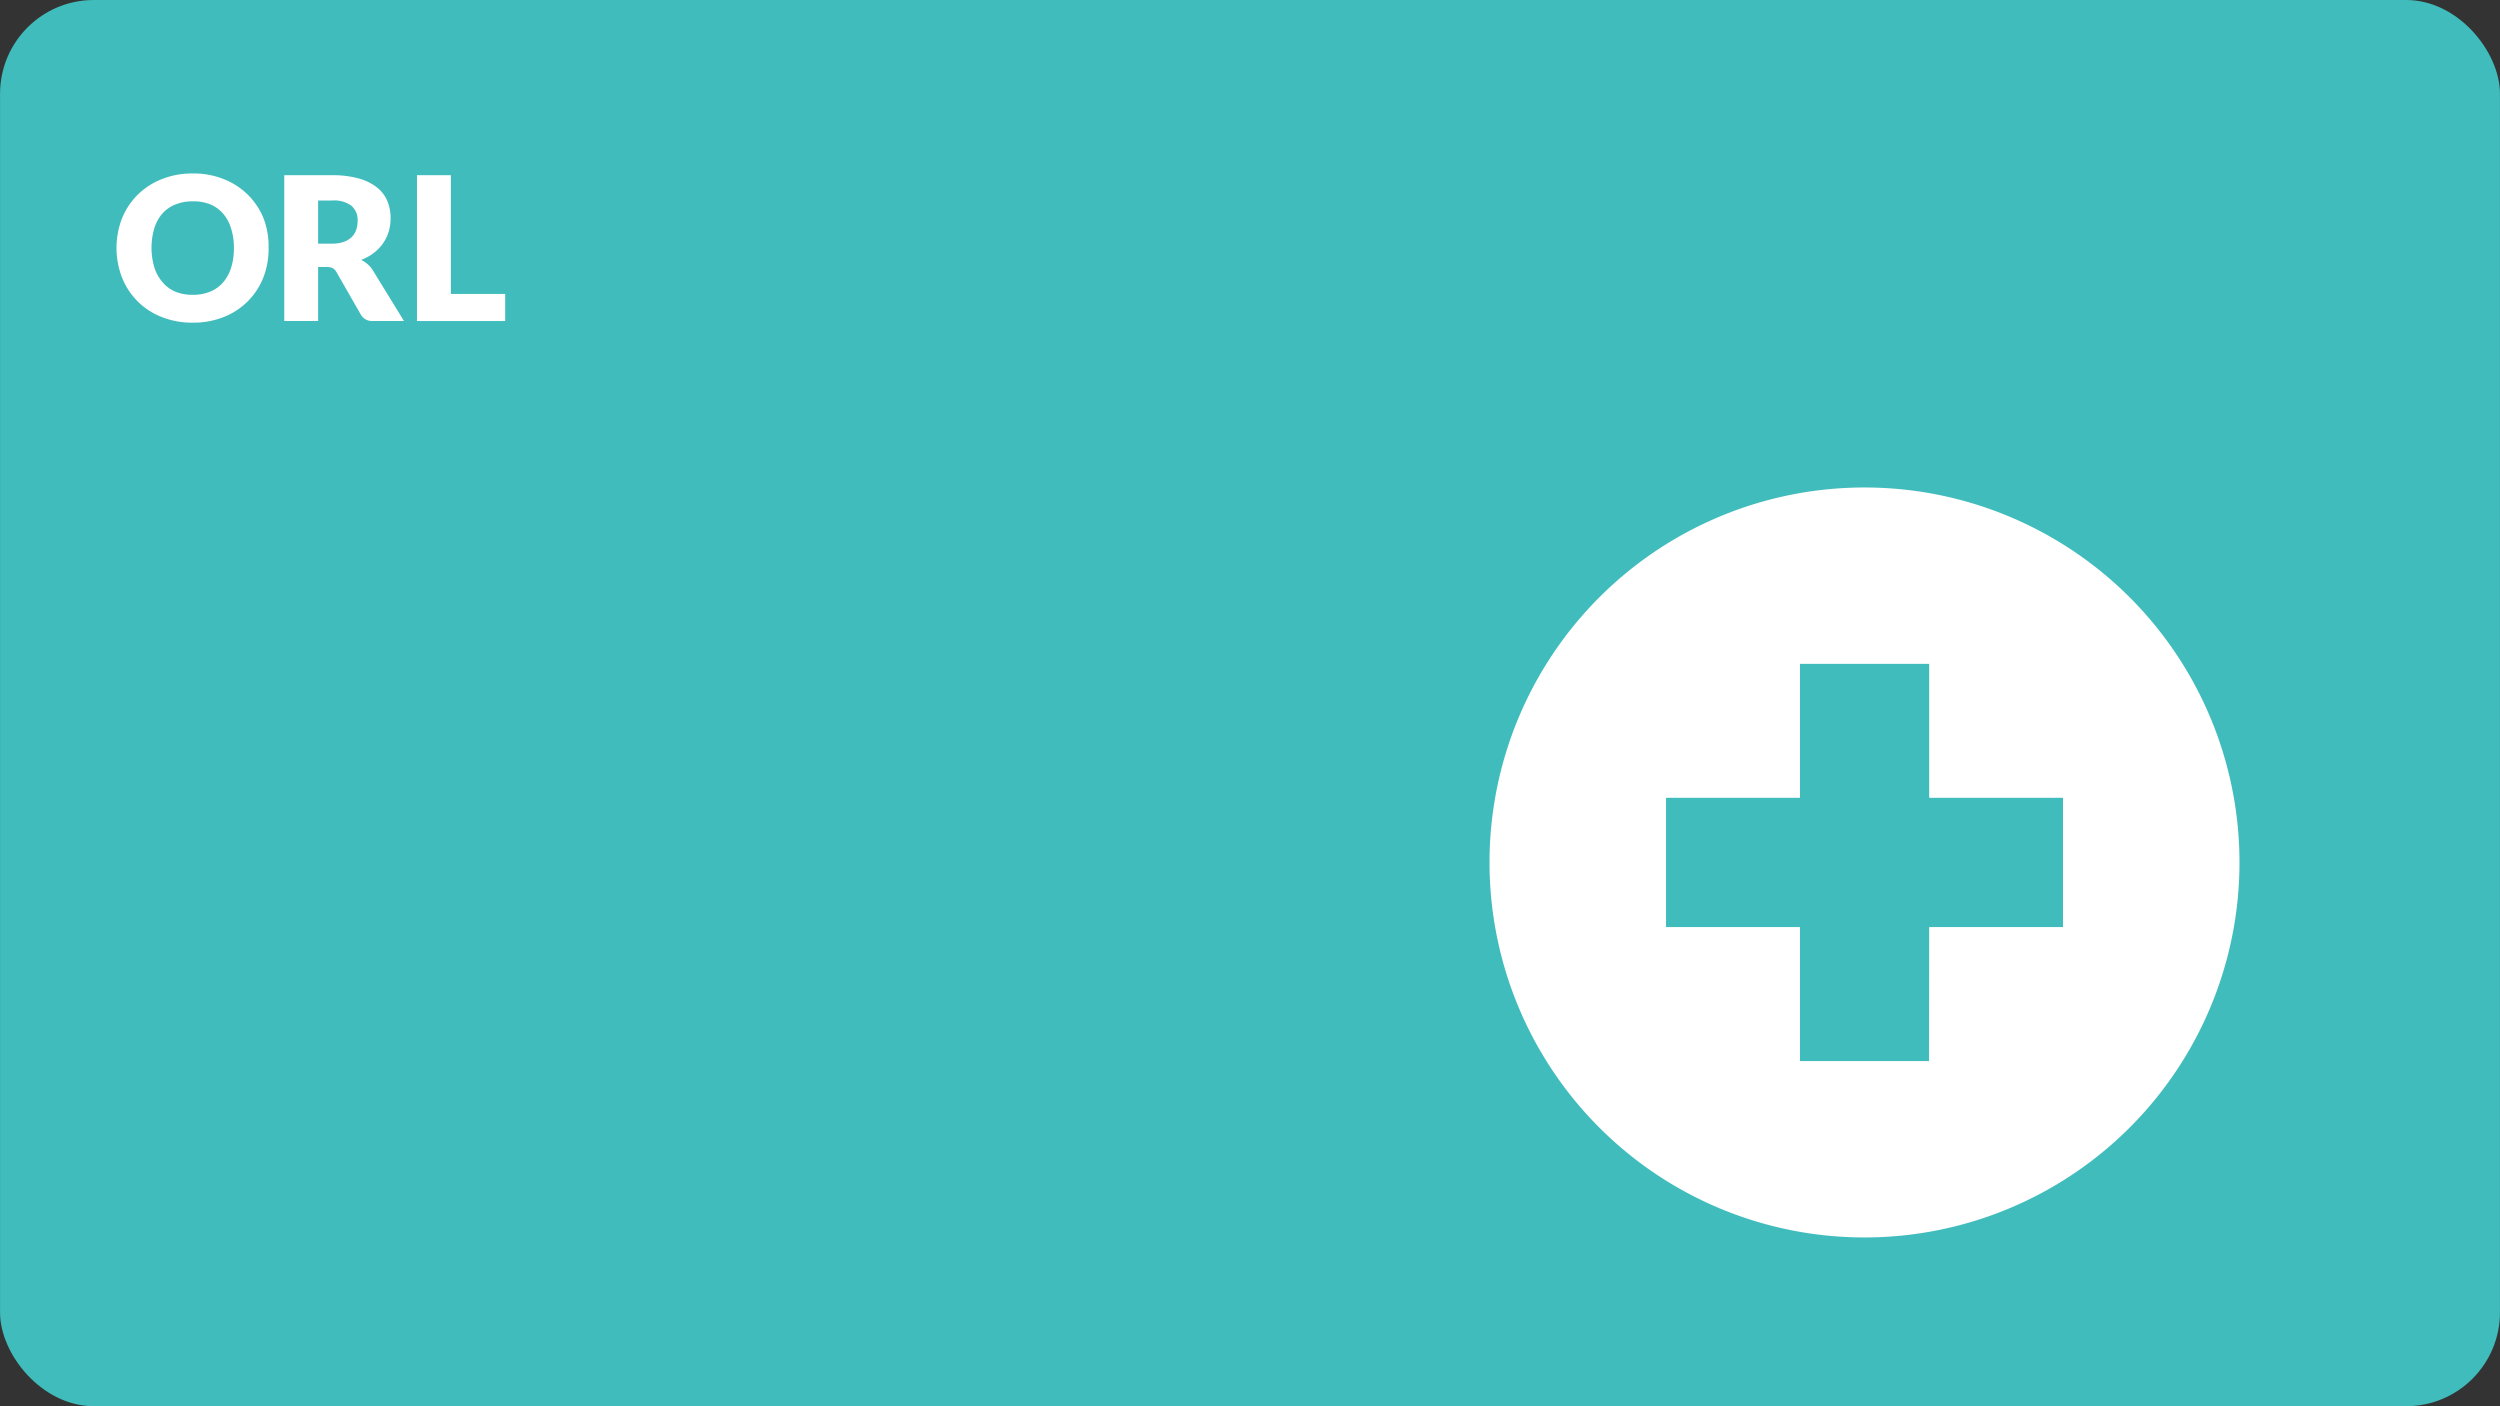 <svg xmlns="http://www.w3.org/2000/svg" viewBox="0 0 480.02 270"><rect x="0" y="0" width="480.02" height="270" fill="#333333" stroke="none"/><defs><style>.cls-1{fill:#40bcbd;}.cls-2{fill:#fff;}</style></defs><title>411_Icones_Sante</title><g id="BG"><rect class="cls-1" x="0.01" width="480" height="270" rx="18" ry="18"/></g><g id="IMAGES"><path class="cls-2" d="M358,93.6a72,72,0,1,0,72,72A72,72,0,0,0,358,93.6Z"/><polygon class="cls-1" points="370.42 153.19 370.42 127.47 345.61 127.47 345.61 153.19 319.89 153.19 319.89 178.01 345.61 178.01 345.61 203.73 370.39 203.73 370.42 178.01 396.11 178.01 396.11 153.19 370.42 153.19"/></g><g id="Texte"><path class="cls-2" d="M51.57,47.61a15.08,15.08,0,0,1-1,5.66A13.38,13.38,0,0,1,43,60.85a15.62,15.62,0,0,1-6,1.1,15.68,15.68,0,0,1-6-1.1,13.39,13.39,0,0,1-7.58-7.58,15.79,15.79,0,0,1,0-11.32,13.45,13.45,0,0,1,3-4.54,13.7,13.7,0,0,1,4.61-3,15.69,15.69,0,0,1,6-1.1,15.49,15.49,0,0,1,6,1.11,13.73,13.73,0,0,1,4.59,3,13.55,13.55,0,0,1,3,4.54A15,15,0,0,1,51.57,47.61Zm-6.66,0a12.13,12.13,0,0,0-.54-3.74A7.93,7.93,0,0,0,42.82,41a6.68,6.68,0,0,0-2.47-1.77A8.5,8.5,0,0,0,37,38.66a8.63,8.63,0,0,0-3.36.62A6.66,6.66,0,0,0,31.18,41a7.93,7.93,0,0,0-1.55,2.82,13.34,13.34,0,0,0,0,7.51,7.93,7.93,0,0,0,1.55,2.82A6.57,6.57,0,0,0,33.66,56a8.76,8.76,0,0,0,3.36.61A8.63,8.63,0,0,0,40.35,56a6.58,6.58,0,0,0,2.47-1.76,7.93,7.93,0,0,0,1.55-2.82A12.2,12.2,0,0,0,44.91,47.61Z"/><path class="cls-2" d="M61.08,51.27V61.64H54.58v-28H63.7a18.73,18.73,0,0,1,5.19.63A9.74,9.74,0,0,1,72.39,36a6.6,6.6,0,0,1,2,2.64A8.73,8.73,0,0,1,75,41.91a8.9,8.9,0,0,1-.37,2.58,7.81,7.81,0,0,1-1.09,2.24,8.43,8.43,0,0,1-1.77,1.84,9.44,9.44,0,0,1-2.42,1.33,6.1,6.1,0,0,1,1.22.81,4.82,4.82,0,0,1,1,1.17l6,9.76H71.63a2.5,2.5,0,0,1-2.35-1.23l-4.66-8.14a2,2,0,0,0-.72-.77,2.41,2.41,0,0,0-1.16-.23Zm0-4.49H63.7A6.69,6.69,0,0,0,66,46.44a4.07,4.07,0,0,0,1.53-.93,3.55,3.55,0,0,0,.87-1.4,5.35,5.35,0,0,0,.27-1.72,3.61,3.61,0,0,0-1.2-2.89,5.6,5.6,0,0,0-3.72-1H61.08Z"/><path class="cls-2" d="M86.57,56.44H97v5.2H80.06v-28h6.51Z"/></g></svg>